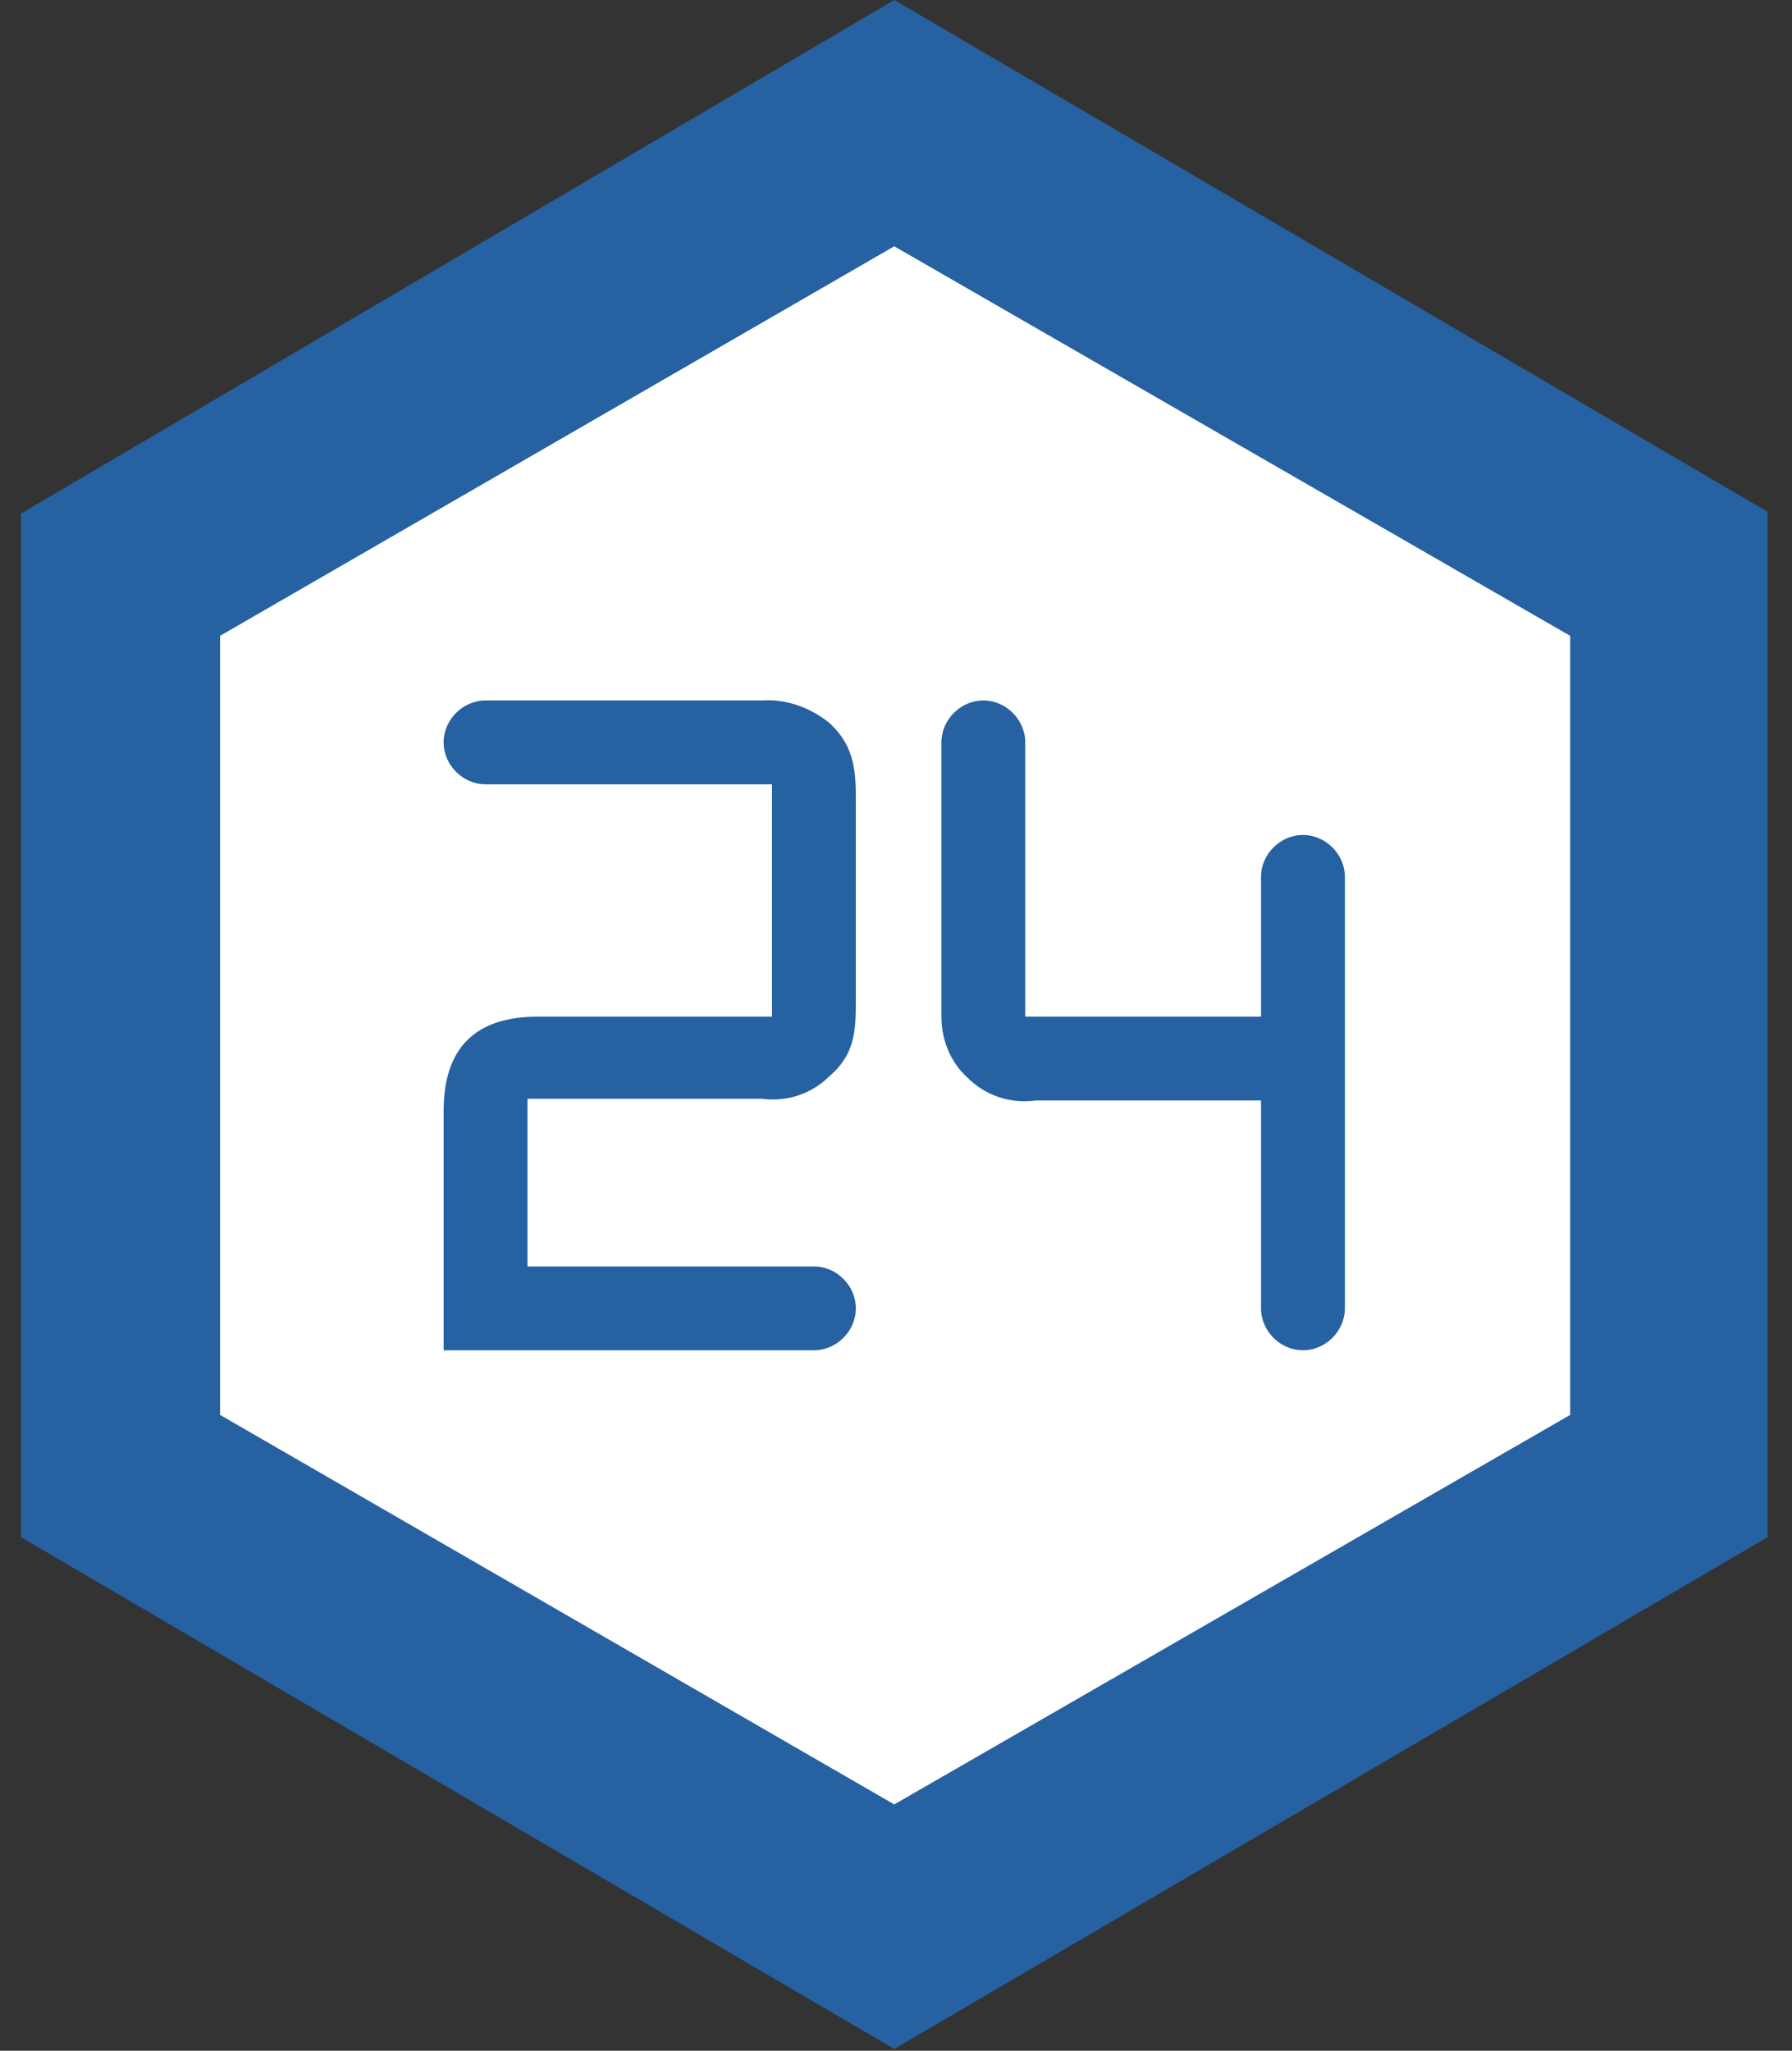 <?xml version="1.0" encoding="utf-8"?>
<!-- Generator: Adobe Illustrator 28.1.0, SVG Export Plug-In . SVG Version: 6.00 Build 0)  -->
<svg version="1.1" id="Layer_1" xmlns="http://www.w3.org/2000/svg" xmlns:xlink="http://www.w3.org/1999/xlink" x="0px" y="0px"
	 viewBox="0 0 102.6 117.4" style="enable-background:new 0 0 102.6 117.4;" xml:space="preserve">
<rect x="0" y="0" width="102.6" height="117.4" fill="#333333" stroke="none"/>
<style type="text/css">
	.st0{fill:#2661A2;}
	.st1{fill:#FFFFFF;}
</style>
<path id="Polygon_41" class="st0" d="M1.2,29.4L51.2,0l50,29.3V88l-50,29.3L1.2,88L1.2,29.4L1.2,29.4z"/>
<polygon class="st1" points="89.9,81 89.9,36.4 51.2,14.1 12.6,36.4 12.6,81 51.2,103.3 "/>
<g>
	<path id="Path_64" class="st0" d="M72.2,63v11.9c0,1.3,1.1,2.4,2.4,2.4c1.3,0,2.4-1.1,2.4-2.4V50.2c0-1.3-1.1-2.4-2.4-2.4
		c-1.3,0-2.4,1.1-2.4,2.4v8H58.7V42.5c0-1.3-1.1-2.4-2.4-2.4s-2.4,1.1-2.4,2.4v15.7l0,0c0,1.3,0.5,2.6,1.5,3.5c1,1,2.4,1.5,3.9,1.3
		h5.3"/>
	<path id="Path_88" class="st0" d="M30.2,72.5h16.4c1.3,0,2.4,1.1,2.4,2.4s-1.1,2.4-2.4,2.4H25.4V63.6c0-3.6,1.8-5.4,5.4-5.4h13.4
		V44.9H27.8c-1.3,0-2.4-1.1-2.4-2.4s1.1-2.4,2.4-2.4h15.8c1.4-0.1,2.8,0.4,3.9,1.3c1.3,1.2,1.5,2.5,1.5,4.2v11.8
		c0,1.7-0.1,3-1.5,4.2c-1,1-2.4,1.5-3.9,1.3H30.2V72.5z"/>
</g>
</svg>
